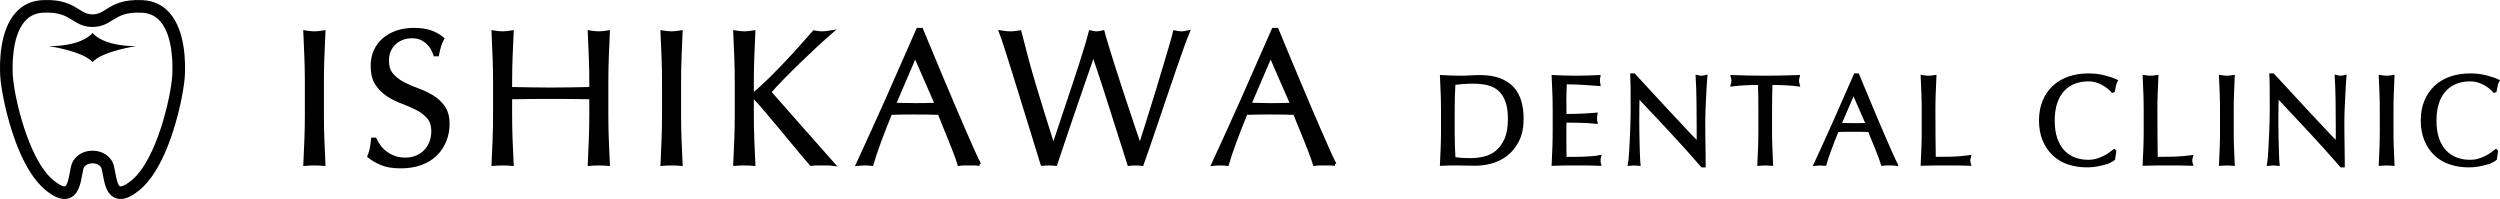 <?xml version="1.0" encoding="UTF-8"?>
<svg id="_レイヤー_2" data-name="レイヤー 2" xmlns="http://www.w3.org/2000/svg" viewBox="0 0 551.856 43.928">
  <g id="_ヘッダー" data-name="ヘッダー">
    <g>
      <g>
        <path d="M67.547,12.569c-.071-1.798-.148-3.632-.233-5.501.367.057.722.106,1.062.148s.68.064,1.02.064.68-.021,1.02-.064.694-.091,1.062-.148c-.085,1.869-.163,3.703-.233,5.501-.071,1.799-.106,3.632-.106,5.501v7.307c0,1.869.035,3.71.106,5.522.07,1.813.148,3.597.233,5.353-.652-.057-1.346-.085-2.082-.085s-1.43.028-2.081.085c.085-1.756.162-3.54.233-5.353.07-1.812.106-3.653.106-5.522v-7.307c0-1.869-.036-3.702-.106-5.501Z" style="fill: #000; stroke: #000; stroke-miterlimit: 10; stroke-width: .72px;"/>
        <path d="M83.69,32.28c.383.524.85.998,1.402,1.423.552.425,1.195.772,1.933,1.041.736.269,1.557.403,2.464.403.935,0,1.776-.163,2.527-.488.75-.326,1.388-.765,1.912-1.317.523-.552.927-1.204,1.21-1.954.283-.75.425-1.551.425-2.4,0-1.302-.333-2.336-.998-3.101-.666-.765-1.494-1.402-2.485-1.912s-2.06-.977-3.207-1.402c-1.146-.425-2.216-.956-3.207-1.593-.992-.637-1.82-1.451-2.485-2.443-.666-.991-.998-2.322-.998-3.993,0-1.189.212-2.272.637-3.25s1.041-1.819,1.849-2.527c.807-.708,1.776-1.26,2.909-1.657,1.133-.396,2.407-.595,3.823-.595,1.359,0,2.534.163,3.526.488.991.326,1.911.829,2.761,1.508-.255.482-.467.992-.637,1.529-.17.538-.34,1.218-.51,2.039h-.51c-.143-.396-.333-.829-.573-1.296-.241-.467-.567-.898-.978-1.295-.411-.396-.899-.729-1.466-.999-.566-.269-1.246-.403-2.039-.403s-1.522.127-2.188.382c-.666.255-1.246.616-1.741,1.083-.496.467-.879,1.027-1.147,1.678-.27.651-.403,1.359-.403,2.124,0,1.331.332,2.378.998,3.143.665.765,1.493,1.409,2.485,1.933.991.524,2.061.992,3.207,1.402,1.147.411,2.216.913,3.207,1.508s1.819,1.359,2.485,2.294c.665.935.998,2.181.998,3.738,0,1.303-.233,2.535-.7,3.696-.468,1.162-1.147,2.174-2.039,3.038-.893.864-1.983,1.529-3.271,1.997-1.289.467-2.755.701-4.396.701-1.757,0-3.18-.234-4.27-.701-1.091-.467-2.004-.999-2.74-1.593.255-.651.432-1.239.531-1.763.099-.524.191-1.196.276-2.018h.51c.227.51.531,1.027.913,1.551Z" style="fill: #000; stroke: #000; stroke-miterlimit: 10; stroke-width: .72px;"/>
        <path d="M130.334,12.569c-.071-1.798-.148-3.632-.233-5.501.367.057.722.106,1.062.148s.68.064,1.02.064.68-.021,1.02-.064.693-.091,1.062-.148c-.085,1.869-.164,3.703-.234,5.501-.07,1.799-.105,3.632-.105,5.501v7.307c0,1.869.035,3.71.105,5.522.07,1.813.149,3.597.234,5.353-.652-.057-1.346-.085-2.082-.085s-1.431.028-2.081.085c.085-1.756.162-3.54.233-5.353.07-1.812.106-3.653.106-5.522v-3.823c-1.529-.028-3.01-.049-4.439-.063-1.431-.014-2.91-.021-4.439-.021s-3.009.007-4.438.021c-1.431.015-2.91.036-4.439.063v3.823c0,1.869.035,3.71.106,5.522.07,1.813.148,3.597.233,5.353-.652-.057-1.346-.085-2.082-.085s-1.43.028-2.081.085c.085-1.756.162-3.54.233-5.353.07-1.812.106-3.653.106-5.522v-7.307c0-1.869-.036-3.702-.106-5.501-.071-1.798-.148-3.632-.233-5.501.367.057.722.106,1.062.148s.68.064,1.02.064.68-.021,1.02-.064.694-.091,1.062-.148c-.085,1.869-.163,3.703-.233,5.501-.071,1.799-.106,3.632-.106,5.501v1.487c1.529.029,3.009.057,4.439.085,1.43.029,2.909.042,4.438.042s3.009-.014,4.439-.042c1.43-.028,2.91-.056,4.439-.085v-1.487c0-1.869-.036-3.702-.106-5.501Z" style="fill: #000; stroke: #000; stroke-miterlimit: 10; stroke-width: .72px;"/>
        <path d="M146.391,12.569c-.071-1.798-.148-3.632-.233-5.501.367.057.722.106,1.062.148s.68.064,1.02.064.68-.021,1.02-.064.694-.091,1.062-.148c-.085,1.869-.163,3.703-.233,5.501-.071,1.799-.106,3.632-.106,5.501v7.307c0,1.869.035,3.71.106,5.522.07,1.813.148,3.597.233,5.353-.652-.057-1.346-.085-2.082-.085s-1.43.028-2.081.085c.085-1.756.162-3.54.233-5.353.07-1.812.106-3.653.106-5.522v-7.307c0-1.869-.036-3.702-.106-5.501Z" style="fill: #000; stroke: #000; stroke-miterlimit: 10; stroke-width: .72px;"/>
        <path d="M162.215,36.251c.085-1.756.162-3.54.233-5.353.07-1.812.106-3.653.106-5.522v-7.307c0-1.869-.036-3.702-.106-5.501-.071-1.798-.148-3.632-.233-5.501.367.057.722.106,1.062.148s.68.064,1.02.064.68-.021,1.02-.064.694-.091,1.062-.148c-.085,1.869-.163,3.703-.233,5.501-.071,1.799-.106,3.632-.106,5.501v2.336c0,.227.085.34.255.34.112,0,.312-.127.595-.382.991-.85,2.031-1.812,3.122-2.889,1.09-1.076,2.188-2.194,3.292-3.355s2.194-2.343,3.271-3.547c1.076-1.203,2.109-2.372,3.101-3.504.312.057.609.106.893.148.282.042.566.064.85.064.34,0,.68-.021,1.02-.064s.68-.091,1.02-.148c-.992.85-2.11,1.855-3.356,3.016s-2.499,2.351-3.759,3.568c-1.261,1.218-2.464,2.415-3.611,3.589-1.146,1.175-2.103,2.202-2.867,3.08,2.294,2.578,4.609,5.204,6.945,7.88,2.337,2.676,4.708,5.36,7.115,8.05-.425-.057-.85-.085-1.274-.085h-2.442c-.382,0-.771.028-1.168.085-1.02-1.161-2.146-2.492-3.377-3.993-1.232-1.5-2.437-2.952-3.611-4.354-1.176-1.402-2.237-2.662-3.186-3.781-.949-1.119-1.65-1.904-2.104-2.358-.227-.226-.396-.34-.51-.34-.142,0-.212.085-.212.255v3.696c0,1.869.035,3.71.106,5.522.07,1.813.148,3.597.233,5.353-.652-.057-1.346-.085-2.082-.085s-1.43.028-2.081.085Z" style="fill: #000; stroke: #000; stroke-miterlimit: 10; stroke-width: .72px;"/>
        <path d="M216.208,36.251c-.397-.057-.772-.085-1.126-.085h-2.252c-.354,0-.729.028-1.125.085-.198-.651-.468-1.437-.808-2.357s-.715-1.883-1.125-2.889c-.411-1.005-.829-2.024-1.254-3.059-.425-1.034-.821-2.018-1.189-2.953-.906-.028-1.826-.049-2.761-.063-.935-.014-1.869-.021-2.804-.021-.878,0-1.742.007-2.592.021-.85.015-1.714.036-2.591.063-.907,2.209-1.728,4.312-2.464,6.309-.737,1.997-1.289,3.646-1.657,4.949-.481-.057-1.005-.085-1.571-.085s-1.091.028-1.572.085c2.294-4.956,4.531-9.883,6.712-14.783,2.181-4.899,4.376-9.883,6.585-14.953h.807c.68,1.643,1.416,3.419,2.209,5.331s1.6,3.844,2.422,5.798c.821,1.954,1.642,3.895,2.464,5.82.821,1.926,1.593,3.717,2.314,5.374.723,1.657,1.374,3.137,1.954,4.439.58,1.303,1.055,2.294,1.424,2.974ZM197.388,23.04c.736,0,1.501.015,2.294.042.793.029,1.558.042,2.294.042.793,0,1.586-.006,2.379-.021.793-.014,1.586-.035,2.379-.064l-4.715-10.79-4.631,10.79Z" style="fill: #000; stroke: #000; stroke-miterlimit: 10; stroke-width: .72px;"/>
        <path d="M230.055,36.251c-.227-.708-.573-1.827-1.04-3.356-.468-1.529-.999-3.256-1.594-5.183-.595-1.925-1.218-3.943-1.869-6.053-.651-2.109-1.274-4.121-1.869-6.032s-1.14-3.632-1.635-5.161c-.496-1.529-.886-2.662-1.169-3.398.368.057.723.106,1.062.148s.693.064,1.062.064.723-.021,1.062-.064.693-.091,1.062-.148c.538,2.152,1.062,4.17,1.572,6.053.51,1.884,1.055,3.795,1.636,5.735.58,1.94,1.203,3.979,1.869,6.117.665,2.139,1.423,4.553,2.272,7.243h.085c.255-.765.608-1.819,1.062-3.165.453-1.345.949-2.832,1.487-4.46.537-1.628,1.104-3.32,1.699-5.077.595-1.755,1.146-3.434,1.656-5.034.51-1.6.963-3.059,1.359-4.375s.68-2.329.85-3.037c.566.142,1.034.212,1.402.212.367,0,.835-.07,1.401-.212.198.765.503,1.812.913,3.144.411,1.331.871,2.811,1.381,4.439.51,1.629,1.055,3.321,1.636,5.076.58,1.756,1.14,3.441,1.678,5.055s1.026,3.073,1.466,4.375c.438,1.303.786,2.323,1.041,3.059h.085c.197-.623.502-1.593.913-2.91.41-1.317.877-2.804,1.401-4.46s1.062-3.398,1.614-5.225c.553-1.827,1.076-3.568,1.572-5.225.495-1.657.935-3.136,1.316-4.439.383-1.302.645-2.266.786-2.889.255.057.503.106.743.148s.489.064.744.064.502-.021.743-.064c.24-.042.488-.091.743-.148-.283.652-.694,1.728-1.231,3.229-.539,1.501-1.141,3.214-1.806,5.14-.666,1.926-1.359,3.965-2.082,6.117-.722,2.153-1.416,4.199-2.081,6.139-.666,1.94-1.261,3.682-1.784,5.225-.524,1.543-.913,2.655-1.168,3.334-.454-.057-.935-.085-1.444-.085s-.992.028-1.444.085c-1.274-3.936-2.535-7.894-3.781-11.873-1.246-3.979-2.591-8.093-4.035-12.34h-.085c-.228.651-.531,1.522-.913,2.612-.383,1.09-.808,2.315-1.274,3.674-.468,1.359-.971,2.818-1.509,4.375-.538,1.558-1.076,3.13-1.614,4.715-.538,1.586-1.062,3.144-1.571,4.673s-.978,2.917-1.402,4.163c-.453-.057-.949-.085-1.486-.085-.538,0-1.034.028-1.487.085Z" style="fill: #000; stroke: #000; stroke-miterlimit: 10; stroke-width: .72px;"/>
        <path d="M294.669,36.251c-.397-.057-.772-.085-1.126-.085h-2.252c-.354,0-.729.028-1.125.085-.198-.651-.468-1.437-.808-2.357s-.715-1.883-1.125-2.889c-.411-1.005-.829-2.024-1.254-3.059-.425-1.034-.821-2.018-1.189-2.953-.906-.028-1.826-.049-2.761-.063-.935-.014-1.869-.021-2.804-.021-.878,0-1.742.007-2.592.021-.85.015-1.714.036-2.591.063-.907,2.209-1.728,4.312-2.464,6.309-.737,1.997-1.289,3.646-1.657,4.949-.481-.057-1.005-.085-1.571-.085s-1.091.028-1.572.085c2.294-4.956,4.531-9.883,6.712-14.783,2.181-4.899,4.376-9.883,6.585-14.953h.807c.68,1.643,1.416,3.419,2.209,5.331s1.6,3.844,2.422,5.798c.821,1.954,1.642,3.895,2.464,5.82.821,1.926,1.593,3.717,2.314,5.374.723,1.657,1.374,3.137,1.954,4.439.58,1.303,1.055,2.294,1.424,2.974ZM275.849,23.04c.736,0,1.501.015,2.294.042.793.029,1.558.042,2.294.042.793,0,1.586-.006,2.379-.021.793-.014,1.586-.035,2.379-.064l-4.715-10.79-4.631,10.79Z" style="fill: #000; stroke: #000; stroke-miterlimit: 10; stroke-width: .72px;"/>
        <path d="M318.448,24.205c0-1.236-.023-2.448-.07-3.637-.047-1.188-.1-2.401-.154-3.636.711.038,1.418.07,2.119.098.703.028,1.408.042,2.121.042.711,0,1.418-.023,2.119-.07.701-.046,1.408-.07,2.121-.07,1.646,0,3.055.215,4.225.646s2.129,1.043,2.879,1.839c.748.796,1.295,1.769,1.643,2.92.346,1.151.52,2.448.52,3.889,0,1.872-.322,3.45-.969,4.731-.646,1.283-1.471,2.317-2.471,3.103-1.002.786-2.107,1.343-3.314,1.671s-2.363.491-3.467.491c-.637,0-1.264-.01-1.883-.028-.617-.019-1.244-.028-1.881-.028h-1.881c-.617,0-1.246.019-1.881.056.055-1.161.107-2.34.154-3.538.047-1.198.07-2.415.07-3.65v-4.83ZM320.751,29.034c0,2.022.055,4.006.168,5.953.393.094.926.164,1.6.21.674.047,1.367.07,2.078.07,1.029,0,2.059-.122,3.09-.365,1.029-.243,1.951-.702,2.766-1.376s1.479-1.596,1.994-2.766c.514-1.17.771-2.682.771-4.535,0-1.628-.201-2.967-.604-4.015s-.955-1.877-1.656-2.485c-.703-.608-1.541-1.029-2.514-1.264-.975-.234-2.041-.351-3.201-.351-.842,0-1.629.028-2.359.084s-1.385.122-1.965.197c-.057.898-.098,1.839-.127,2.822-.027.983-.041,1.979-.041,2.991v4.83Z" style="fill: #000; stroke: #000; stroke-miterlimit: 10; stroke-width: .72px;"/>
        <path d="M343.032,20.526c-.047-1.198-.1-2.396-.154-3.594.842.038,1.68.07,2.512.098.834.028,1.672.042,2.514.042s1.676-.014,2.5-.042c.822-.028,1.656-.061,2.498-.098-.057.281-.084.562-.084.842s.027.562.084.843c-.6-.038-1.146-.075-1.643-.112s-1.02-.075-1.572-.112-1.156-.07-1.811-.099c-.656-.028-1.441-.042-2.359-.042-.02.599-.041,1.17-.07,1.713-.027.543-.041,1.161-.041,1.853,0,.73.004,1.442.014,2.134.01.693.014,1.217.014,1.573.824,0,1.562-.009,2.219-.028.654-.019,1.254-.042,1.797-.07.543-.028,1.043-.056,1.502-.084.459-.028.895-.061,1.307-.099-.057.281-.086.571-.086.871,0,.281.029.562.086.842-.488-.056-1.055-.103-1.699-.14-.646-.037-1.293-.061-1.938-.07-.646-.009-1.254-.019-1.826-.028-.57-.009-1.023-.014-1.361-.014,0,.168-.004.351-.014.547-.01.197-.014.445-.014.744v2.78c0,1.067.004,1.947.014,2.64.01.693.023,1.217.041,1.573h1.967c.711,0,1.408-.014,2.092-.042.684-.028,1.328-.065,1.938-.112.607-.046,1.137-.117,1.586-.21-.037.131-.061.276-.07.435-.01.16-.014.305-.014.436,0,.3.027.543.084.73-.842-.038-1.68-.056-2.514-.056h-5.096c-.842,0-1.695.019-2.555.056.055-1.198.107-2.391.154-3.58.047-1.188.07-2.401.07-3.636v-4.83c0-1.235-.023-2.452-.07-3.65Z" style="fill: #000; stroke: #000; stroke-miterlimit: 10; stroke-width: .72px;"/>
        <path d="M368.88,28.936c-2.434-2.611-4.867-5.209-7.301-7.792-.02.524-.037,1.227-.057,2.106-.018.88-.027,2.078-.027,3.594,0,.394.004.88.014,1.46.01.581.02,1.189.027,1.825.01.637.023,1.282.043,1.938.018.655.037,1.264.057,1.825.018.562.037,1.053.057,1.474.018.421.037.707.055.856-.299-.038-.627-.056-.982-.056-.375,0-.721.019-1.039.056.037-.187.08-.534.127-1.039s.088-1.109.127-1.811c.037-.702.078-1.464.125-2.289.047-.824.084-1.647.113-2.471.027-.823.051-1.628.07-2.415.018-.787.027-1.488.027-2.106,0-1.797-.004-3.342-.014-4.633-.01-1.292-.033-2.256-.07-2.892h.449c1.143,1.235,2.363,2.56,3.664,3.973,1.301,1.414,2.594,2.808,3.875,4.184,1.283,1.375,2.5,2.677,3.65,3.903,1.152,1.227,2.158,2.27,3.02,3.131v-3.819c0-1.965-.014-3.879-.043-5.742-.027-1.863-.088-3.618-.182-5.265.373.094.691.141.955.141.225,0,.523-.047.898-.141-.039.412-.08,1.03-.127,1.854s-.094,1.704-.141,2.639c-.047.937-.09,1.854-.127,2.752s-.055,1.62-.055,2.162v1.685c0,.637.004,1.301.014,1.994.008.693.018,1.39.027,2.092s.02,1.357.029,1.966c.008.608.014,1.137.014,1.586v.927h-.395c-2.152-2.49-4.445-5.041-6.879-7.652Z" style="fill: #000; stroke: #000; stroke-miterlimit: 10; stroke-width: .72px;"/>
        <path d="M388.423,18.392c-.486,0-.996.004-1.529.014-.533.01-1.066.028-1.602.056-.533.028-1.047.061-1.543.099s-.941.084-1.334.14c.094-.337.141-.636.141-.898,0-.206-.047-.496-.141-.871,1.234.038,2.443.07,3.621.098,1.18.028,2.387.042,3.623.042s2.443-.014,3.623-.042c1.18-.028,2.387-.061,3.621-.098-.094.375-.141.674-.141.898,0,.244.047.534.141.871-.393-.056-.838-.103-1.334-.14s-1.01-.07-1.543-.099c-.535-.028-1.068-.046-1.602-.056-.533-.009-1.043-.014-1.529-.014-.057,1.928-.086,3.866-.086,5.812v4.83c0,1.235.023,2.453.07,3.65.047,1.198.1,2.377.156,3.538-.432-.038-.891-.056-1.377-.056s-.945.019-1.375.056c.055-1.161.107-2.34.154-3.538.045-1.198.07-2.415.07-3.65v-4.83c0-1.947-.029-3.884-.086-5.812Z" style="fill: #000; stroke: #000; stroke-miterlimit: 10; stroke-width: .72px;"/>
        <path d="M418.527,36.223c-.264-.038-.51-.056-.744-.056h-1.488c-.234,0-.482.019-.744.056-.131-.43-.309-.95-.533-1.559-.225-.608-.475-1.245-.744-1.909-.271-.665-.549-1.338-.828-2.022-.281-.683-.545-1.333-.787-1.952-.6-.018-1.207-.032-1.826-.042-.617-.009-1.234-.014-1.852-.014-.582,0-1.152.005-1.713.014-.562.01-1.133.024-1.713.042-.6,1.46-1.143,2.85-1.629,4.17-.488,1.32-.852,2.411-1.096,3.271-.318-.038-.664-.056-1.039-.056s-.721.019-1.039.056c1.518-3.276,2.996-6.533,4.438-9.772,1.441-3.238,2.893-6.533,4.352-9.884h.533c.449,1.085.936,2.26,1.461,3.524.523,1.264,1.057,2.541,1.6,3.833.543,1.292,1.086,2.574,1.629,3.847.543,1.273,1.053,2.457,1.531,3.552.477,1.095.908,2.073,1.291,2.934.383.861.697,1.517.941,1.966ZM406.087,27.49c.486,0,.992.01,1.516.028s1.029.028,1.516.028c.525,0,1.049-.004,1.574-.014.523-.009,1.047-.023,1.572-.042l-3.117-7.132-3.061,7.132Z" style="fill: #000; stroke: #000; stroke-miterlimit: 10; stroke-width: .72px;"/>
        <path d="M424.493,20.568c-.047-1.188-.1-2.401-.154-3.636.242.038.477.07.701.098.225.028.449.042.674.042s.449-.014.674-.042c.225-.028.459-.061.703-.098-.057,1.235-.109,2.448-.154,3.636-.047,1.189-.07,2.401-.07,3.637,0,2.358.008,4.404.027,6.135.018,1.732.037,3.281.057,4.647,1.328,0,2.602-.014,3.818-.042,1.217-.028,2.527-.135,3.932-.323-.094.337-.141.618-.141.842,0,.207.047.459.141.758-.861-.038-1.723-.056-2.584-.056h-5.18c-.834,0-1.699.019-2.598.056.055-1.161.107-2.34.154-3.538.047-1.198.07-2.415.07-3.65v-4.83c0-1.236-.023-2.448-.07-3.637Z" style="fill: #000; stroke: #000; stroke-miterlimit: 10; stroke-width: .72px;"/>
        <path d="M465.743,35.563c-.365.178-.805.337-1.32.477-.516.141-1.09.267-1.727.379s-1.301.168-1.994.168c-1.479,0-2.846-.211-4.1-.632-1.254-.421-2.336-1.062-3.242-1.924-.908-.861-1.621-1.914-2.135-3.159-.516-1.245-.771-2.663-.771-4.254,0-1.591.256-3.009.771-4.254.514-1.245,1.236-2.298,2.162-3.159.926-.861,2.035-1.516,3.328-1.965,1.291-.449,2.713-.674,4.268-.674,1.236,0,2.363.126,3.383.379,1.021.252,1.924.557,2.711.913-.15.262-.271.618-.365,1.067s-.168.824-.225,1.123l-.168.057c-.188-.225-.449-.478-.787-.758s-.73-.552-1.18-.814c-.449-.262-.955-.482-1.516-.66-.562-.178-1.18-.267-1.854-.267-1.105,0-2.129.178-3.074.534-.945.356-1.77.903-2.473,1.643-.701.74-1.248,1.676-1.643,2.808-.393,1.133-.588,2.476-.588,4.029,0,1.554.195,2.897.588,4.03.395,1.133.941,2.068,1.643,2.808.703.74,1.527,1.288,2.473,1.643s1.969.533,3.074.533c.674,0,1.297-.084,1.867-.252s1.096-.37,1.572-.604c.479-.234.908-.486,1.291-.758.385-.271.707-.51.969-.716l.113.112-.252,1.657c-.17.15-.436.314-.801.492Z" style="fill: #000; stroke: #000; stroke-miterlimit: 10; stroke-width: .72px;"/>
        <path d="M473.493,20.568c-.047-1.188-.1-2.401-.154-3.636.242.038.477.07.701.098.225.028.449.042.674.042s.449-.014.674-.042c.225-.028.459-.061.703-.098-.057,1.235-.109,2.448-.154,3.636-.047,1.189-.07,2.401-.07,3.637,0,2.358.008,4.404.027,6.135.018,1.732.037,3.281.057,4.647,1.328,0,2.602-.014,3.818-.042,1.217-.028,2.527-.135,3.932-.323-.094.337-.141.618-.141.842,0,.207.047.459.141.758-.861-.038-1.723-.056-2.584-.056h-5.18c-.834,0-1.699.019-2.598.056.055-1.161.107-2.34.154-3.538.047-1.198.07-2.415.07-3.65v-4.83c0-1.236-.023-2.448-.07-3.637Z" style="fill: #000; stroke: #000; stroke-miterlimit: 10; stroke-width: .72px;"/>
        <path d="M490.341,20.568c-.047-1.188-.098-2.401-.154-3.636.244.038.479.07.703.098.225.028.449.042.674.042s.449-.014.674-.042c.225-.028.457-.061.701-.098-.057,1.235-.107,2.448-.154,3.636-.047,1.189-.07,2.401-.07,3.637v4.83c0,1.235.023,2.453.07,3.65.047,1.198.098,2.377.154,3.538-.43-.038-.889-.056-1.375-.056-.488,0-.945.019-1.377.056.057-1.161.107-2.34.154-3.538.047-1.198.07-2.415.07-3.65v-4.83c0-1.236-.023-2.448-.07-3.637Z" style="fill: #000; stroke: #000; stroke-miterlimit: 10; stroke-width: .72px;"/>
        <path d="M509.956,28.936c-2.436-2.611-4.869-5.209-7.301-7.792-.02.524-.039,1.227-.057,2.106-.02.88-.029,2.078-.029,3.594,0,.394.006.88.016,1.46.008.581.018,1.189.027,1.825.01.637.023,1.282.043,1.938.018.655.037,1.264.055,1.825.02.562.037,1.053.057,1.474.018.421.037.707.057.856-.301-.038-.627-.056-.982-.056-.375,0-.721.019-1.039.056.037-.187.078-.534.125-1.039s.09-1.109.127-1.811.08-1.464.127-2.289c.047-.824.084-1.647.111-2.471.029-.823.053-1.628.07-2.415.02-.787.029-1.488.029-2.106,0-1.797-.006-3.342-.016-4.633-.01-1.292-.031-2.256-.07-2.892h.449c1.143,1.235,2.363,2.56,3.666,3.973,1.301,1.414,2.592,2.808,3.875,4.184,1.281,1.375,2.498,2.677,3.65,3.903,1.15,1.227,2.156,2.27,3.018,3.131v-3.819c0-1.965-.014-3.879-.041-5.742-.029-1.863-.09-3.618-.184-5.265.375.094.693.141.955.141.225,0,.523-.047.898-.141-.037.412-.08,1.03-.127,1.854s-.094,1.704-.139,2.639c-.049.937-.09,1.854-.127,2.752s-.057,1.62-.057,2.162v1.685c0,.637.004,1.301.014,1.994.01.693.02,1.39.029,2.092.008.702.018,1.357.027,1.966s.014,1.137.014,1.586v.927h-.393c-2.152-2.49-4.447-5.041-6.879-7.652Z" style="fill: #000; stroke: #000; stroke-miterlimit: 10; stroke-width: .72px;"/>
        <path d="M525.61,20.568c-.047-1.188-.1-2.401-.154-3.636.242.038.477.07.701.098.225.028.449.042.674.042s.449-.014.674-.042c.225-.028.459-.061.703-.098-.057,1.235-.109,2.448-.154,3.636-.047,1.189-.07,2.401-.07,3.637v4.83c0,1.235.023,2.453.07,3.65.045,1.198.098,2.377.154,3.538-.432-.038-.891-.056-1.377-.056s-.945.019-1.375.056c.055-1.161.107-2.34.154-3.538.047-1.198.07-2.415.07-3.65v-4.83c0-1.236-.023-2.448-.07-3.637Z" style="fill: #000; stroke: #000; stroke-miterlimit: 10; stroke-width: .72px;"/>
        <path d="M550.013,35.563c-.365.178-.805.337-1.32.477-.516.141-1.09.267-1.727.379s-1.301.168-1.994.168c-1.479,0-2.846-.211-4.1-.632-1.254-.421-2.336-1.062-3.242-1.924-.908-.861-1.621-1.914-2.135-3.159-.516-1.245-.771-2.663-.771-4.254,0-1.591.256-3.009.771-4.254.514-1.245,1.236-2.298,2.162-3.159.926-.861,2.035-1.516,3.328-1.965,1.291-.449,2.713-.674,4.268-.674,1.236,0,2.363.126,3.383.379,1.021.252,1.924.557,2.711.913-.15.262-.271.618-.365,1.067s-.168.824-.225,1.123l-.168.057c-.188-.225-.449-.478-.787-.758s-.73-.552-1.18-.814c-.449-.262-.955-.482-1.516-.66-.562-.178-1.18-.267-1.854-.267-1.105,0-2.129.178-3.074.534-.945.356-1.77.903-2.473,1.643-.701.74-1.248,1.676-1.643,2.808-.393,1.133-.588,2.476-.588,4.029,0,1.554.195,2.897.588,4.03.395,1.133.941,2.068,1.643,2.808.703.74,1.527,1.288,2.473,1.643s1.969.533,3.074.533c.674,0,1.297-.084,1.867-.252s1.096-.37,1.572-.604c.479-.234.908-.486,1.291-.758.385-.271.707-.51.969-.716l.113.112-.252,1.657c-.17.15-.436.314-.801.492Z" style="fill: #000; stroke: #000; stroke-miterlimit: 10; stroke-width: .72px;"/>
      </g>
      <g>
        <path d="M37.402,2.797c-1.531-1.712-3.516-2.644-5.899-2.769-4.445-.234-6.476,1.033-8.108,2.051-1.015.633-1.748,1.091-2.968,1.091s-1.954-.458-2.968-1.091C15.827,1.061,13.796-.206,9.351.028c-2.383.125-4.368,1.057-5.899,2.769C-.124,6.796-.114,13.96.056,16.854c.116,1.978.893,6.808,2.557,12.01,2.501,7.818,5.392,11.408,7.378,13.043,1.365,1.125,3.404,2.537,5.332,1.831,2.023-.742,2.485-3.294,2.823-5.157.102-.565.243-1.34.364-1.567.528-.99,1.799-.963,1.84-.959l.046.006.093-.005c.054.001,1.327-.031,1.855.958.121.227.261,1.001.364,1.567.338,1.864.8,4.416,2.823,5.157.36.132.723.19,1.085.19,1.58,0,3.136-1.106,4.247-2.021,1.985-1.635,4.877-5.225,7.378-13.043,1.664-5.202,2.441-10.032,2.557-12.01.17-2.894.18-10.058-3.396-14.057ZM38.022,16.691c-.268,4.549-3.418,18.533-8.927,23.069-1.929,1.589-2.581,1.377-2.607,1.367-.528-.193-.889-2.189-1.044-3.042-.172-.949-.32-1.769-.646-2.38-1.029-1.929-3.053-2.432-4.236-2.432-.046,0-.091.001-.135.002-1.158-.04-3.302.426-4.371,2.43-.326.611-.474,1.43-.646,2.38-.154.852-.516,2.848-1.044,3.042-.027.01-.679.222-2.607-1.367C6.25,35.223,3.1,21.24,2.833,16.691c-.117-1.987-.268-8.729,2.693-12.039,1.034-1.156,2.333-1.76,3.972-1.846,3.572-.189,5.054.738,6.489,1.633,1.192.744,2.424,1.512,4.441,1.512s3.249-.769,4.441-1.512c1.435-.895,2.918-1.822,6.489-1.633,1.639.086,2.938.69,3.972,1.846,2.961,3.31,2.81,10.052,2.693,12.039Z" style="fill: #000; stroke-width: 0px;"/>
        <path d="M20.427,7.255s-1.995,2.928-9.612,2.928c0,0,7.376,1.088,9.612,3.505,2.237-2.417,9.612-3.505,9.612-3.505-7.617,0-9.612-2.928-9.612-2.928Z" style="fill: #000; stroke-width: 0px;"/>
      </g>
    </g>
  </g>
</svg>